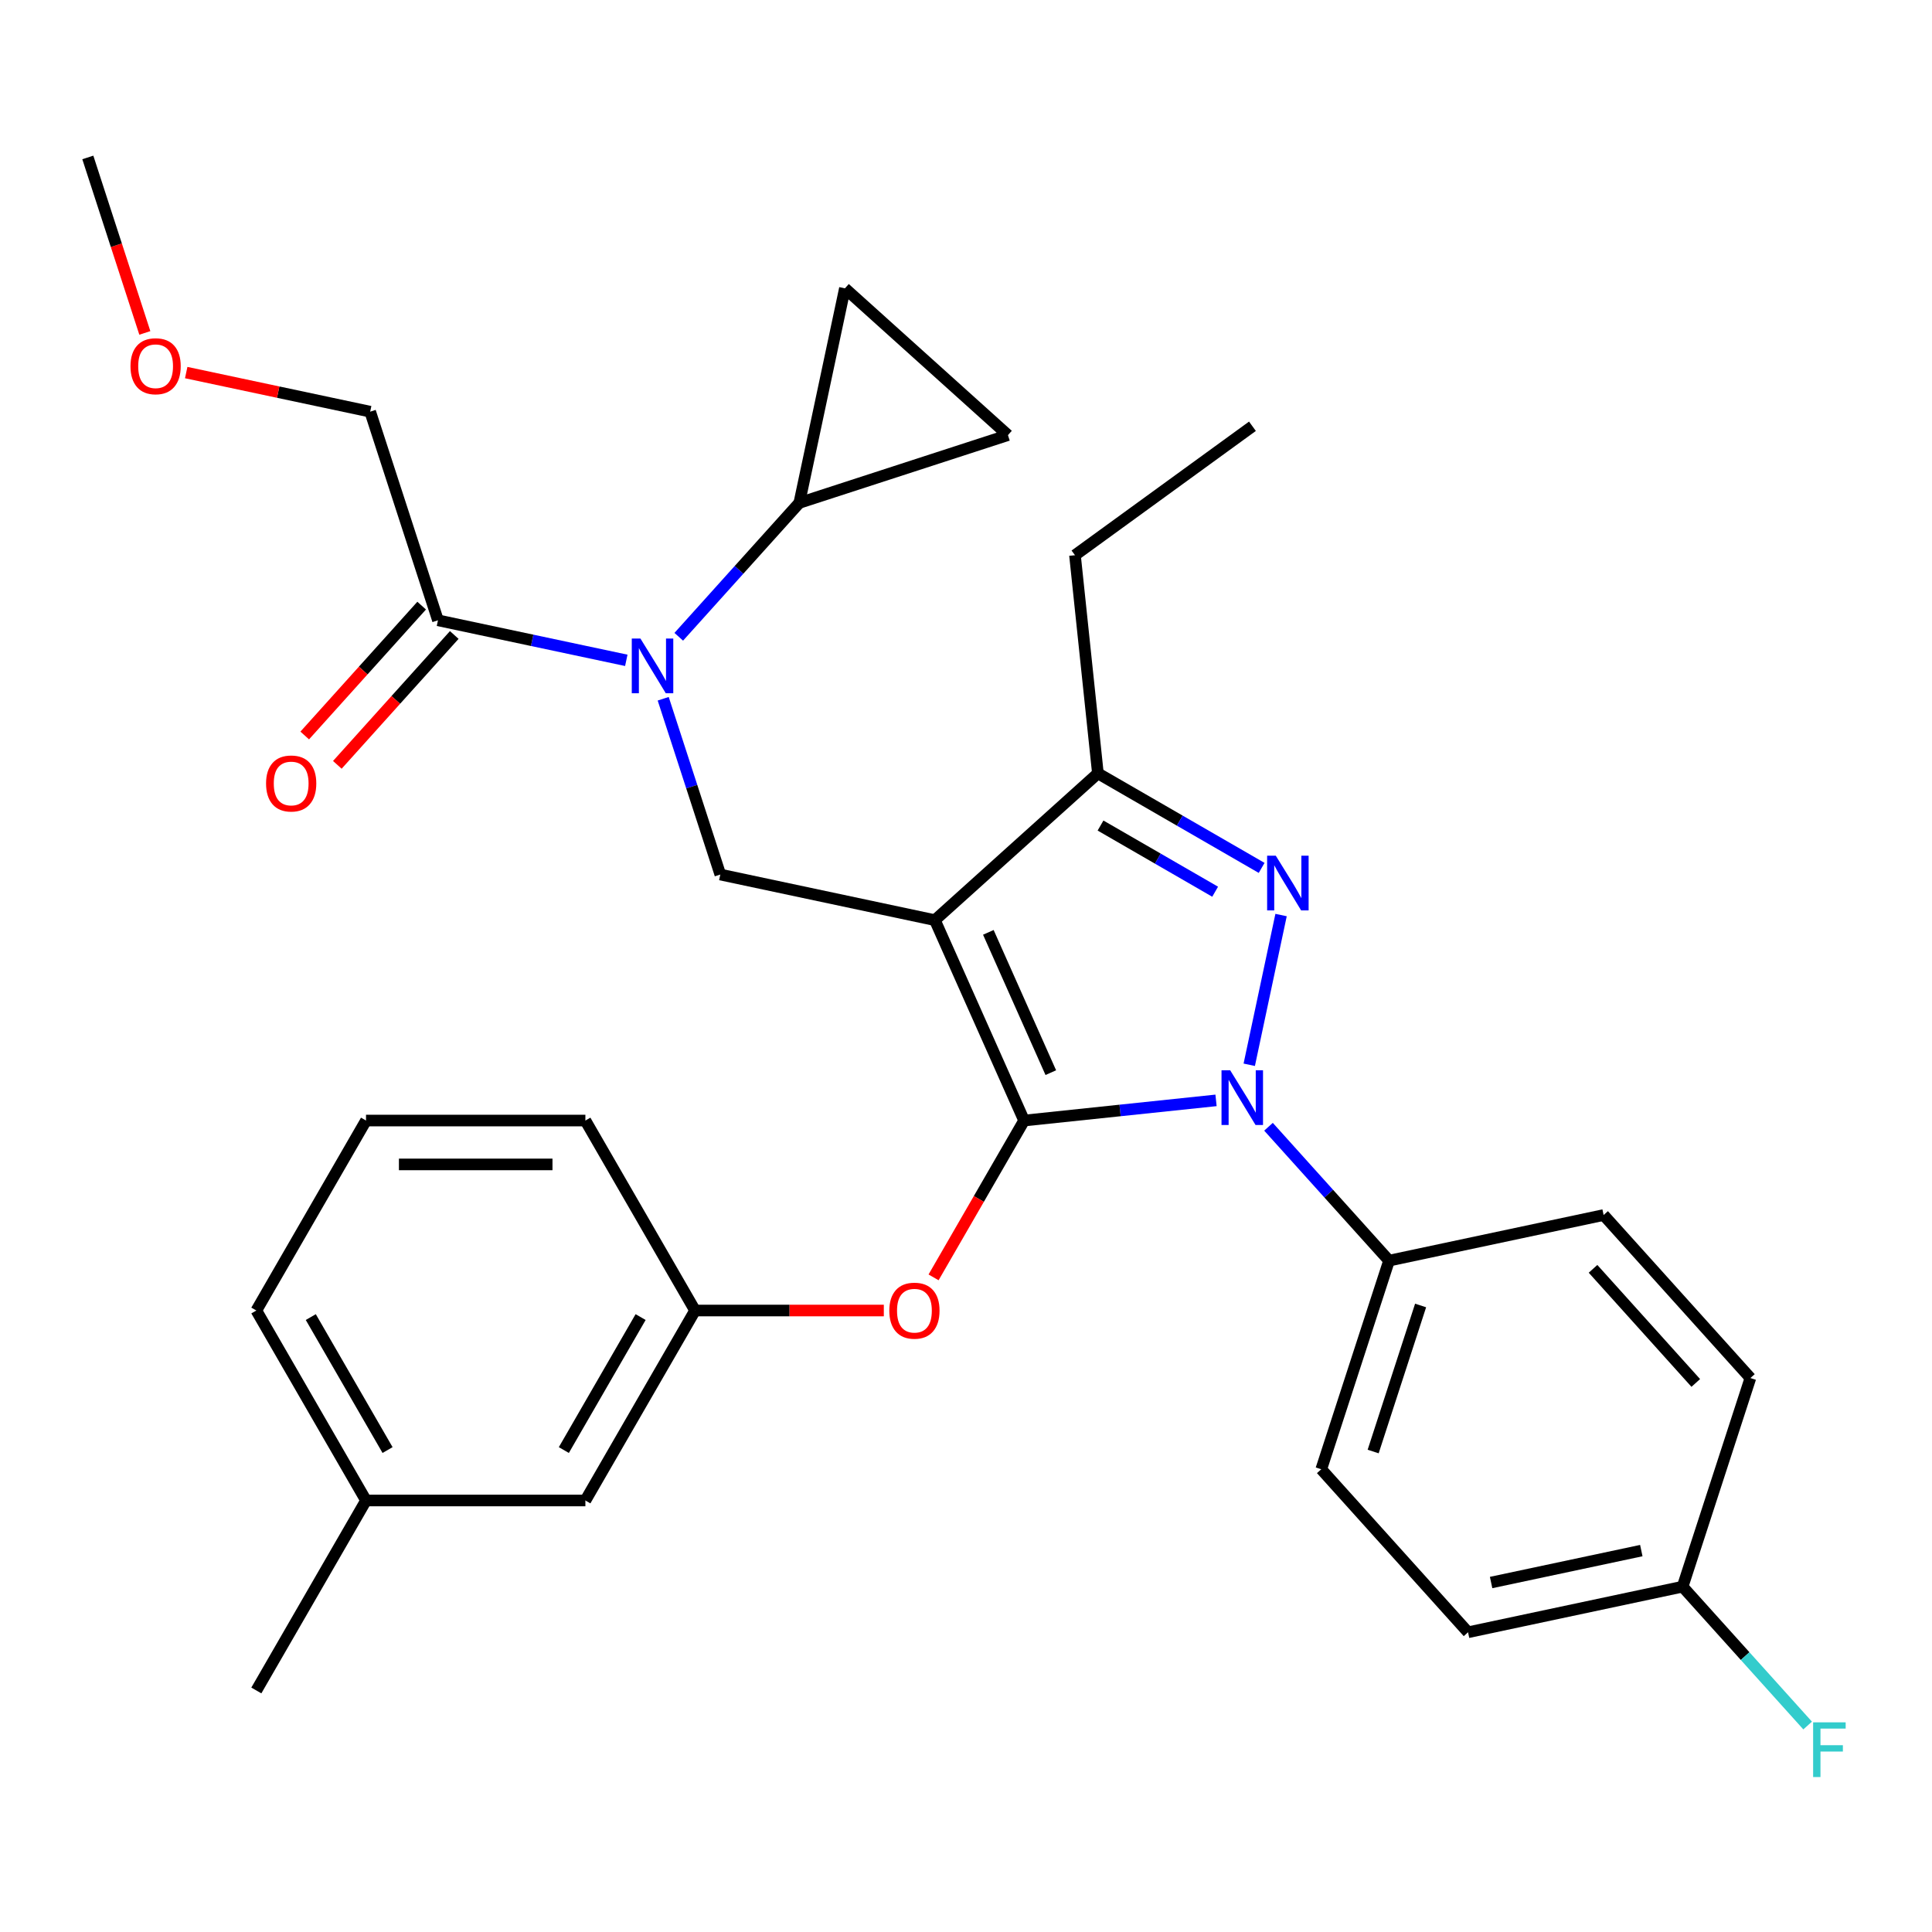 <?xml version='1.0' encoding='iso-8859-1'?>
<svg version='1.1' baseProfile='full'
              xmlns='http://www.w3.org/2000/svg'
                      xmlns:rdkit='http://www.rdkit.org/xml'
                      xmlns:xlink='http://www.w3.org/1999/xlink'
                  xml:space='preserve'
width='1000px' height='1000px' viewBox='0 0 1000 1000'>
<!-- END OF HEADER -->
<rect style='opacity:1.0;fill:#FFFFFF;stroke:none' width='1000' height='1000' x='0' y='0'> </rect>
<path class='bond-0' d='M 191.601,213.085 L 143.99,202.965' style='fill:none;fill-rule:evenodd;stroke:#000000;stroke-width:6px;stroke-linecap:butt;stroke-linejoin:miter;stroke-opacity:1' />
<path class='bond-0' d='M 143.99,202.965 L 96.379,192.845' style='fill:none;fill-rule:evenodd;stroke:#FF0000;stroke-width:6px;stroke-linecap:butt;stroke-linejoin:miter;stroke-opacity:1' />
<path class='bond-1' d='M 191.601,213.085 L 226.687,321.069' style='fill:none;fill-rule:evenodd;stroke:#000000;stroke-width:6px;stroke-linecap:butt;stroke-linejoin:miter;stroke-opacity:1' />
<path class='bond-2' d='M 343.271,361.674 L 358.052,407.167' style='fill:none;fill-rule:evenodd;stroke:#0000FF;stroke-width:6px;stroke-linecap:butt;stroke-linejoin:miter;stroke-opacity:1' />
<path class='bond-2' d='M 358.052,407.167 L 372.834,452.66' style='fill:none;fill-rule:evenodd;stroke:#000000;stroke-width:6px;stroke-linecap:butt;stroke-linejoin:miter;stroke-opacity:1' />
<path class='bond-3' d='M 324.169,341.789 L 275.428,331.429' style='fill:none;fill-rule:evenodd;stroke:#0000FF;stroke-width:6px;stroke-linecap:butt;stroke-linejoin:miter;stroke-opacity:1' />
<path class='bond-3' d='M 275.428,331.429 L 226.687,321.069' style='fill:none;fill-rule:evenodd;stroke:#000000;stroke-width:6px;stroke-linecap:butt;stroke-linejoin:miter;stroke-opacity:1' />
<path class='bond-4' d='M 351.326,329.595 L 382.524,294.946' style='fill:none;fill-rule:evenodd;stroke:#0000FF;stroke-width:6px;stroke-linecap:butt;stroke-linejoin:miter;stroke-opacity:1' />
<path class='bond-4' d='M 382.524,294.946 L 413.722,260.298' style='fill:none;fill-rule:evenodd;stroke:#000000;stroke-width:6px;stroke-linecap:butt;stroke-linejoin:miter;stroke-opacity:1' />
<path class='bond-5' d='M 218.25,313.472 L 187.987,347.081' style='fill:none;fill-rule:evenodd;stroke:#000000;stroke-width:6px;stroke-linecap:butt;stroke-linejoin:miter;stroke-opacity:1' />
<path class='bond-5' d='M 187.987,347.081 L 157.725,380.691' style='fill:none;fill-rule:evenodd;stroke:#FF0000;stroke-width:6px;stroke-linecap:butt;stroke-linejoin:miter;stroke-opacity:1' />
<path class='bond-5' d='M 235.125,328.666 L 204.863,362.276' style='fill:none;fill-rule:evenodd;stroke:#000000;stroke-width:6px;stroke-linecap:butt;stroke-linejoin:miter;stroke-opacity:1' />
<path class='bond-5' d='M 204.863,362.276 L 174.601,395.886' style='fill:none;fill-rule:evenodd;stroke:#FF0000;stroke-width:6px;stroke-linecap:butt;stroke-linejoin:miter;stroke-opacity:1' />
<path class='bond-6' d='M 74.966,172.319 L 60.21,126.907' style='fill:none;fill-rule:evenodd;stroke:#FF0000;stroke-width:6px;stroke-linecap:butt;stroke-linejoin:miter;stroke-opacity:1' />
<path class='bond-6' d='M 60.21,126.907 L 45.455,81.494' style='fill:none;fill-rule:evenodd;stroke:#000000;stroke-width:6px;stroke-linecap:butt;stroke-linejoin:miter;stroke-opacity:1' />
<path class='bond-7' d='M 372.834,452.66 L 483.894,476.267' style='fill:none;fill-rule:evenodd;stroke:#000000;stroke-width:6px;stroke-linecap:butt;stroke-linejoin:miter;stroke-opacity:1' />
<path class='bond-8' d='M 629.417,569.551 L 579.746,574.771' style='fill:none;fill-rule:evenodd;stroke:#0000FF;stroke-width:6px;stroke-linecap:butt;stroke-linejoin:miter;stroke-opacity:1' />
<path class='bond-8' d='M 579.746,574.771 L 530.076,579.992' style='fill:none;fill-rule:evenodd;stroke:#000000;stroke-width:6px;stroke-linecap:butt;stroke-linejoin:miter;stroke-opacity:1' />
<path class='bond-9' d='M 646.608,551.125 L 663.081,473.627' style='fill:none;fill-rule:evenodd;stroke:#0000FF;stroke-width:6px;stroke-linecap:butt;stroke-linejoin:miter;stroke-opacity:1' />
<path class='bond-10' d='M 656.574,583.204 L 687.771,617.853' style='fill:none;fill-rule:evenodd;stroke:#0000FF;stroke-width:6px;stroke-linecap:butt;stroke-linejoin:miter;stroke-opacity:1' />
<path class='bond-10' d='M 687.771,617.853 L 718.969,652.501' style='fill:none;fill-rule:evenodd;stroke:#000000;stroke-width:6px;stroke-linecap:butt;stroke-linejoin:miter;stroke-opacity:1' />
<path class='bond-11' d='M 530.076,579.992 L 506.644,620.577' style='fill:none;fill-rule:evenodd;stroke:#000000;stroke-width:6px;stroke-linecap:butt;stroke-linejoin:miter;stroke-opacity:1' />
<path class='bond-11' d='M 506.644,620.577 L 483.211,661.163' style='fill:none;fill-rule:evenodd;stroke:#FF0000;stroke-width:6px;stroke-linecap:butt;stroke-linejoin:miter;stroke-opacity:1' />
<path class='bond-12' d='M 530.076,579.992 L 483.894,476.267' style='fill:none;fill-rule:evenodd;stroke:#000000;stroke-width:6px;stroke-linecap:butt;stroke-linejoin:miter;stroke-opacity:1' />
<path class='bond-12' d='M 543.894,555.197 L 511.566,482.589' style='fill:none;fill-rule:evenodd;stroke:#000000;stroke-width:6px;stroke-linecap:butt;stroke-linejoin:miter;stroke-opacity:1' />
<path class='bond-13' d='M 483.894,476.267 L 568.272,400.292' style='fill:none;fill-rule:evenodd;stroke:#000000;stroke-width:6px;stroke-linecap:butt;stroke-linejoin:miter;stroke-opacity:1' />
<path class='bond-14' d='M 568.272,400.292 L 556.404,287.373' style='fill:none;fill-rule:evenodd;stroke:#000000;stroke-width:6px;stroke-linecap:butt;stroke-linejoin:miter;stroke-opacity:1' />
<path class='bond-15' d='M 568.272,400.292 L 610.648,424.758' style='fill:none;fill-rule:evenodd;stroke:#000000;stroke-width:6px;stroke-linecap:butt;stroke-linejoin:miter;stroke-opacity:1' />
<path class='bond-15' d='M 610.648,424.758 L 653.023,449.224' style='fill:none;fill-rule:evenodd;stroke:#0000FF;stroke-width:6px;stroke-linecap:butt;stroke-linejoin:miter;stroke-opacity:1' />
<path class='bond-15' d='M 569.631,427.298 L 599.293,444.424' style='fill:none;fill-rule:evenodd;stroke:#000000;stroke-width:6px;stroke-linecap:butt;stroke-linejoin:miter;stroke-opacity:1' />
<path class='bond-15' d='M 599.293,444.424 L 628.956,461.55' style='fill:none;fill-rule:evenodd;stroke:#0000FF;stroke-width:6px;stroke-linecap:butt;stroke-linejoin:miter;stroke-opacity:1' />
<path class='bond-16' d='M 413.722,260.298 L 521.706,225.212' style='fill:none;fill-rule:evenodd;stroke:#000000;stroke-width:6px;stroke-linecap:butt;stroke-linejoin:miter;stroke-opacity:1' />
<path class='bond-17' d='M 413.722,260.298 L 437.328,149.238' style='fill:none;fill-rule:evenodd;stroke:#000000;stroke-width:6px;stroke-linecap:butt;stroke-linejoin:miter;stroke-opacity:1' />
<path class='bond-18' d='M 521.706,225.212 L 437.328,149.238' style='fill:none;fill-rule:evenodd;stroke:#000000;stroke-width:6px;stroke-linecap:butt;stroke-linejoin:miter;stroke-opacity:1' />
<path class='bond-19' d='M 457.466,678.322 L 408.615,678.322' style='fill:none;fill-rule:evenodd;stroke:#FF0000;stroke-width:6px;stroke-linecap:butt;stroke-linejoin:miter;stroke-opacity:1' />
<path class='bond-19' d='M 408.615,678.322 L 359.763,678.322' style='fill:none;fill-rule:evenodd;stroke:#000000;stroke-width:6px;stroke-linecap:butt;stroke-linejoin:miter;stroke-opacity:1' />
<path class='bond-20' d='M 189.451,776.651 L 132.681,678.322' style='fill:none;fill-rule:evenodd;stroke:#000000;stroke-width:6px;stroke-linecap:butt;stroke-linejoin:miter;stroke-opacity:1' />
<path class='bond-20' d='M 200.602,750.548 L 160.862,681.717' style='fill:none;fill-rule:evenodd;stroke:#000000;stroke-width:6px;stroke-linecap:butt;stroke-linejoin:miter;stroke-opacity:1' />
<path class='bond-21' d='M 189.451,776.651 L 302.993,776.651' style='fill:none;fill-rule:evenodd;stroke:#000000;stroke-width:6px;stroke-linecap:butt;stroke-linejoin:miter;stroke-opacity:1' />
<path class='bond-22' d='M 189.451,776.651 L 132.681,874.981' style='fill:none;fill-rule:evenodd;stroke:#000000;stroke-width:6px;stroke-linecap:butt;stroke-linejoin:miter;stroke-opacity:1' />
<path class='bond-23' d='M 132.681,678.322 L 189.451,579.992' style='fill:none;fill-rule:evenodd;stroke:#000000;stroke-width:6px;stroke-linecap:butt;stroke-linejoin:miter;stroke-opacity:1' />
<path class='bond-24' d='M 189.451,579.992 L 302.993,579.992' style='fill:none;fill-rule:evenodd;stroke:#000000;stroke-width:6px;stroke-linecap:butt;stroke-linejoin:miter;stroke-opacity:1' />
<path class='bond-24' d='M 206.483,602.7 L 285.962,602.7' style='fill:none;fill-rule:evenodd;stroke:#000000;stroke-width:6px;stroke-linecap:butt;stroke-linejoin:miter;stroke-opacity:1' />
<path class='bond-25' d='M 718.969,652.501 L 683.883,760.486' style='fill:none;fill-rule:evenodd;stroke:#000000;stroke-width:6px;stroke-linecap:butt;stroke-linejoin:miter;stroke-opacity:1' />
<path class='bond-25' d='M 735.303,675.716 L 710.743,751.305' style='fill:none;fill-rule:evenodd;stroke:#000000;stroke-width:6px;stroke-linecap:butt;stroke-linejoin:miter;stroke-opacity:1' />
<path class='bond-26' d='M 718.969,652.501 L 830.03,628.895' style='fill:none;fill-rule:evenodd;stroke:#000000;stroke-width:6px;stroke-linecap:butt;stroke-linejoin:miter;stroke-opacity:1' />
<path class='bond-27' d='M 870.917,821.257 L 759.857,844.863' style='fill:none;fill-rule:evenodd;stroke:#000000;stroke-width:6px;stroke-linecap:butt;stroke-linejoin:miter;stroke-opacity:1' />
<path class='bond-27' d='M 849.537,802.586 L 771.795,819.11' style='fill:none;fill-rule:evenodd;stroke:#000000;stroke-width:6px;stroke-linecap:butt;stroke-linejoin:miter;stroke-opacity:1' />
<path class='bond-28' d='M 870.917,821.257 L 903.275,857.194' style='fill:none;fill-rule:evenodd;stroke:#000000;stroke-width:6px;stroke-linecap:butt;stroke-linejoin:miter;stroke-opacity:1' />
<path class='bond-28' d='M 903.275,857.194 L 935.633,893.131' style='fill:none;fill-rule:evenodd;stroke:#33CCCC;stroke-width:6px;stroke-linecap:butt;stroke-linejoin:miter;stroke-opacity:1' />
<path class='bond-29' d='M 870.917,821.257 L 906.004,713.272' style='fill:none;fill-rule:evenodd;stroke:#000000;stroke-width:6px;stroke-linecap:butt;stroke-linejoin:miter;stroke-opacity:1' />
<path class='bond-30' d='M 556.404,287.373 L 648.261,220.635' style='fill:none;fill-rule:evenodd;stroke:#000000;stroke-width:6px;stroke-linecap:butt;stroke-linejoin:miter;stroke-opacity:1' />
<path class='bond-31' d='M 683.883,760.486 L 759.857,844.863' style='fill:none;fill-rule:evenodd;stroke:#000000;stroke-width:6px;stroke-linecap:butt;stroke-linejoin:miter;stroke-opacity:1' />
<path class='bond-32' d='M 830.03,628.895 L 906.004,713.272' style='fill:none;fill-rule:evenodd;stroke:#000000;stroke-width:6px;stroke-linecap:butt;stroke-linejoin:miter;stroke-opacity:1' />
<path class='bond-32' d='M 824.55,656.746 L 877.732,715.811' style='fill:none;fill-rule:evenodd;stroke:#000000;stroke-width:6px;stroke-linecap:butt;stroke-linejoin:miter;stroke-opacity:1' />
<path class='bond-33' d='M 302.993,579.992 L 359.763,678.322' style='fill:none;fill-rule:evenodd;stroke:#000000;stroke-width:6px;stroke-linecap:butt;stroke-linejoin:miter;stroke-opacity:1' />
<path class='bond-34' d='M 359.763,678.322 L 302.993,776.651' style='fill:none;fill-rule:evenodd;stroke:#000000;stroke-width:6px;stroke-linecap:butt;stroke-linejoin:miter;stroke-opacity:1' />
<path class='bond-34' d='M 331.582,681.717 L 291.842,750.548' style='fill:none;fill-rule:evenodd;stroke:#000000;stroke-width:6px;stroke-linecap:butt;stroke-linejoin:miter;stroke-opacity:1' />
<path  class='atom-1' d='M 331.488 330.516
L 340.768 345.516
Q 341.688 346.996, 343.168 349.676
Q 344.648 352.356, 344.728 352.516
L 344.728 330.516
L 348.488 330.516
L 348.488 358.836
L 344.608 358.836
L 334.648 342.436
Q 333.488 340.516, 332.248 338.316
Q 331.048 336.116, 330.688 335.436
L 330.688 358.836
L 327.008 358.836
L 327.008 330.516
L 331.488 330.516
' fill='#0000FF'/>
<path  class='atom-3' d='M 137.713 405.527
Q 137.713 398.727, 141.073 394.927
Q 144.433 391.127, 150.713 391.127
Q 156.993 391.127, 160.353 394.927
Q 163.713 398.727, 163.713 405.527
Q 163.713 412.407, 160.313 416.327
Q 156.913 420.207, 150.713 420.207
Q 144.473 420.207, 141.073 416.327
Q 137.713 412.447, 137.713 405.527
M 150.713 417.007
Q 155.033 417.007, 157.353 414.127
Q 159.713 411.207, 159.713 405.527
Q 159.713 399.967, 157.353 397.167
Q 155.033 394.327, 150.713 394.327
Q 146.393 394.327, 144.033 397.127
Q 141.713 399.927, 141.713 405.527
Q 141.713 411.247, 144.033 414.127
Q 146.393 417.007, 150.713 417.007
' fill='#FF0000'/>
<path  class='atom-4' d='M 67.541 189.558
Q 67.541 182.758, 70.901 178.958
Q 74.261 175.158, 80.541 175.158
Q 86.821 175.158, 90.181 178.958
Q 93.541 182.758, 93.541 189.558
Q 93.541 196.438, 90.141 200.358
Q 86.741 204.238, 80.541 204.238
Q 74.301 204.238, 70.901 200.358
Q 67.541 196.478, 67.541 189.558
M 80.541 201.038
Q 84.861 201.038, 87.181 198.158
Q 89.541 195.238, 89.541 189.558
Q 89.541 183.998, 87.181 181.198
Q 84.861 178.358, 80.541 178.358
Q 76.221 178.358, 73.861 181.158
Q 71.541 183.958, 71.541 189.558
Q 71.541 195.278, 73.861 198.158
Q 76.221 201.038, 80.541 201.038
' fill='#FF0000'/>
<path  class='atom-7' d='M 636.735 553.963
L 646.015 568.963
Q 646.935 570.443, 648.415 573.123
Q 649.895 575.803, 649.975 575.963
L 649.975 553.963
L 653.735 553.963
L 653.735 582.283
L 649.855 582.283
L 639.895 565.883
Q 638.735 563.963, 637.495 561.763
Q 636.295 559.563, 635.935 558.883
L 635.935 582.283
L 632.255 582.283
L 632.255 553.963
L 636.735 553.963
' fill='#0000FF'/>
<path  class='atom-11' d='M 660.342 442.903
L 669.622 457.903
Q 670.542 459.383, 672.022 462.063
Q 673.502 464.743, 673.582 464.903
L 673.582 442.903
L 677.342 442.903
L 677.342 471.223
L 673.462 471.223
L 663.502 454.823
Q 662.342 452.903, 661.102 450.703
Q 659.902 448.503, 659.542 447.823
L 659.542 471.223
L 655.862 471.223
L 655.862 442.903
L 660.342 442.903
' fill='#0000FF'/>
<path  class='atom-15' d='M 460.305 678.402
Q 460.305 671.602, 463.665 667.802
Q 467.025 664.002, 473.305 664.002
Q 479.585 664.002, 482.945 667.802
Q 486.305 671.602, 486.305 678.402
Q 486.305 685.282, 482.905 689.202
Q 479.505 693.082, 473.305 693.082
Q 467.065 693.082, 463.665 689.202
Q 460.305 685.322, 460.305 678.402
M 473.305 689.882
Q 477.625 689.882, 479.945 687.002
Q 482.305 684.082, 482.305 678.402
Q 482.305 672.842, 479.945 670.042
Q 477.625 667.202, 473.305 667.202
Q 468.985 667.202, 466.625 670.002
Q 464.305 672.802, 464.305 678.402
Q 464.305 684.122, 466.625 687.002
Q 468.985 689.882, 473.305 689.882
' fill='#FF0000'/>
<path  class='atom-23' d='M 938.471 891.475
L 955.311 891.475
L 955.311 894.715
L 942.271 894.715
L 942.271 903.315
L 953.871 903.315
L 953.871 906.595
L 942.271 906.595
L 942.271 919.795
L 938.471 919.795
L 938.471 891.475
' fill='#33CCCC'/>
</svg>
